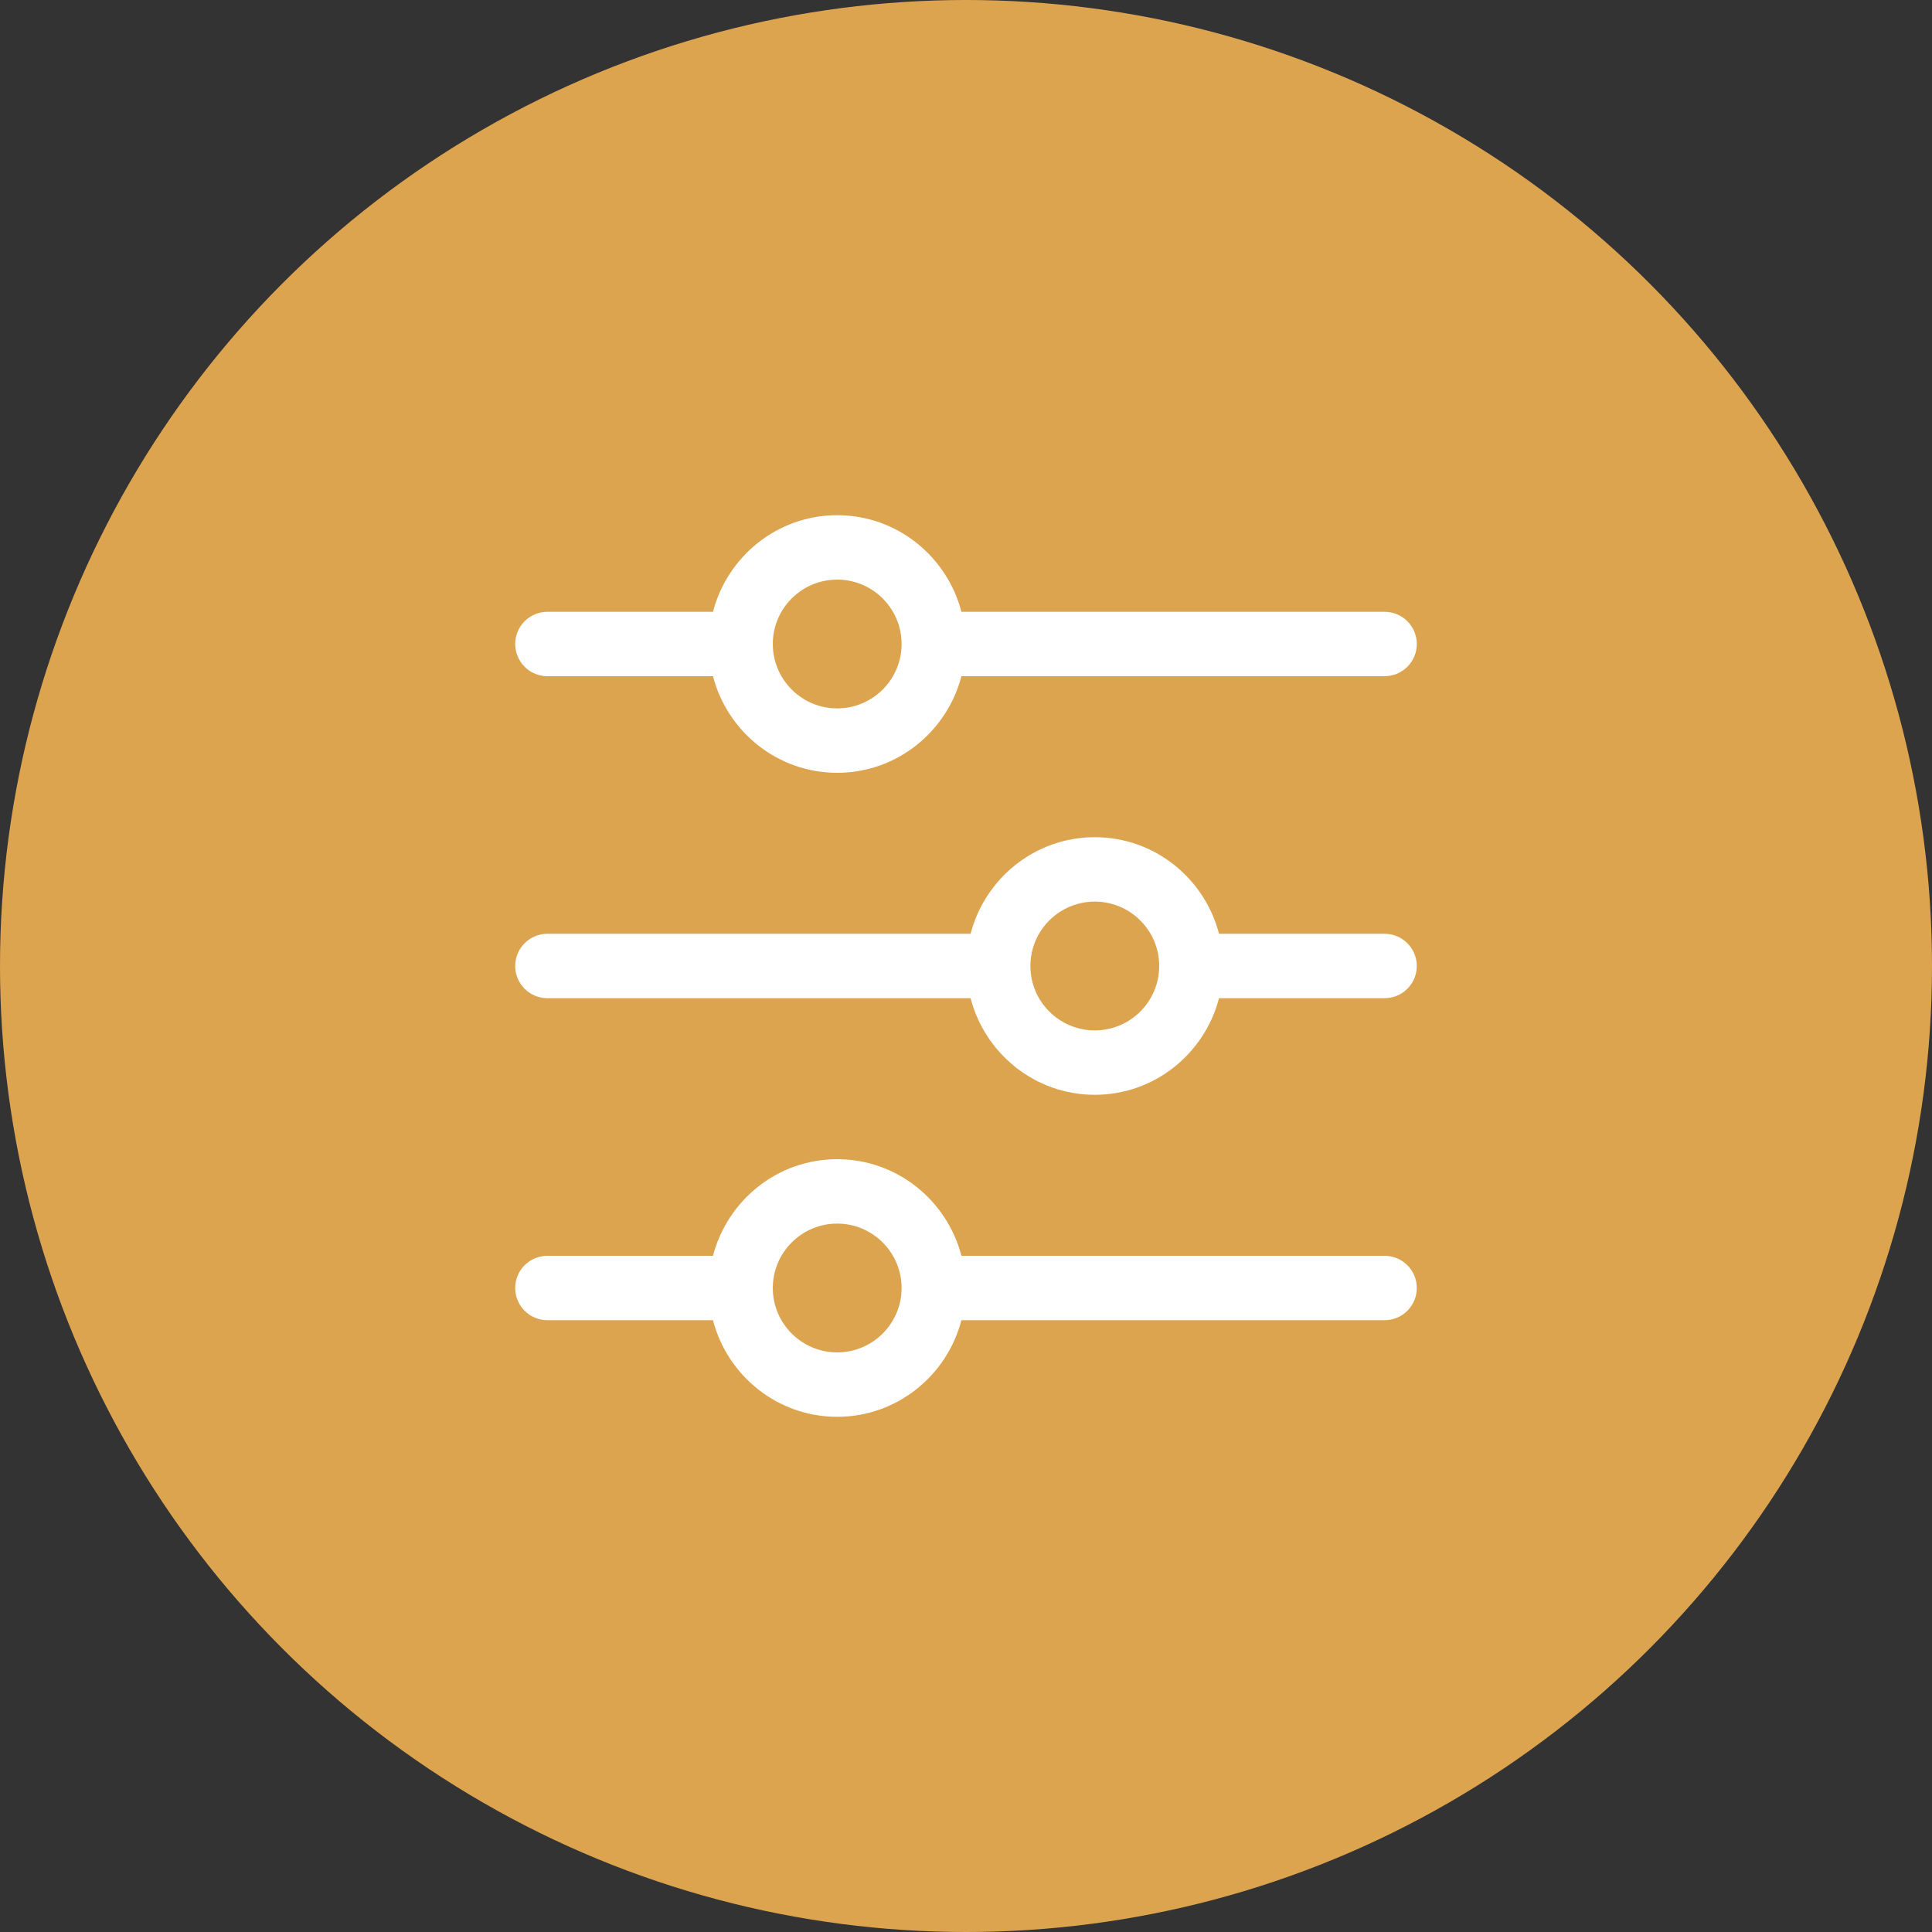 <svg xmlns="http://www.w3.org/2000/svg" fill="none" viewBox="0 0 30 30" height="30" width="30">
<rect x="0" y="0" width="30" height="30" fill="#333333" stroke="none"/>
<circle fill="#DDA44F" r="15" cy="15" cx="15"></circle>
<path fill="white" d="M21.5 19.5H14.929C14.705 18.64 13.929 18 13 18C12.071 18 11.295 18.64 11.071 19.5H8.5C8.224 19.5 8 19.724 8 20C8 20.276 8.224 20.5 8.5 20.5H11.071C11.294 21.36 12.071 22 13 22C13.929 22 14.705 21.36 14.929 20.5H21.5C21.776 20.5 22 20.276 22 20C22 19.724 21.776 19.5 21.5 19.5ZM13 21C12.449 21 12 20.552 12 20C12 19.448 12.449 19 13 19C13.551 19 14 19.448 14 20C14 20.552 13.551 21 13 21ZM21.5 14.5H18.929C18.706 13.64 17.929 13 17 13C16.071 13 15.295 13.64 15.071 14.5H8.5C8.224 14.5 8 14.724 8 15C8 15.276 8.224 15.5 8.5 15.5H15.071C15.295 16.36 16.071 17 17 17C17.929 17 18.705 16.36 18.929 15.5H21.5C21.776 15.5 22 15.276 22 15C22 14.724 21.776 14.5 21.5 14.5H21.5ZM17 16C16.449 16 16 15.552 16 15C16 14.448 16.448 14 17 14C17.551 14 18 14.448 18 15C18 15.552 17.551 16 17 16ZM8.5 10.5H11.071C11.294 11.36 12.071 12 13 12C13.929 12 14.705 11.36 14.929 10.5H21.5C21.776 10.5 22 10.276 22 10C22 9.724 21.776 9.5 21.5 9.5H14.929C14.705 8.64 13.929 8 13 8C12.071 8 11.295 8.64 11.071 9.5H8.5C8.224 9.5 8 9.724 8 10C8 10.276 8.224 10.5 8.5 10.5ZM13 9C13.551 9 14 9.448 14 10C14 10.552 13.551 11 13 11C12.449 11 12 10.552 12 10C12 9.448 12.449 9 13 9Z"></path>
</svg>
